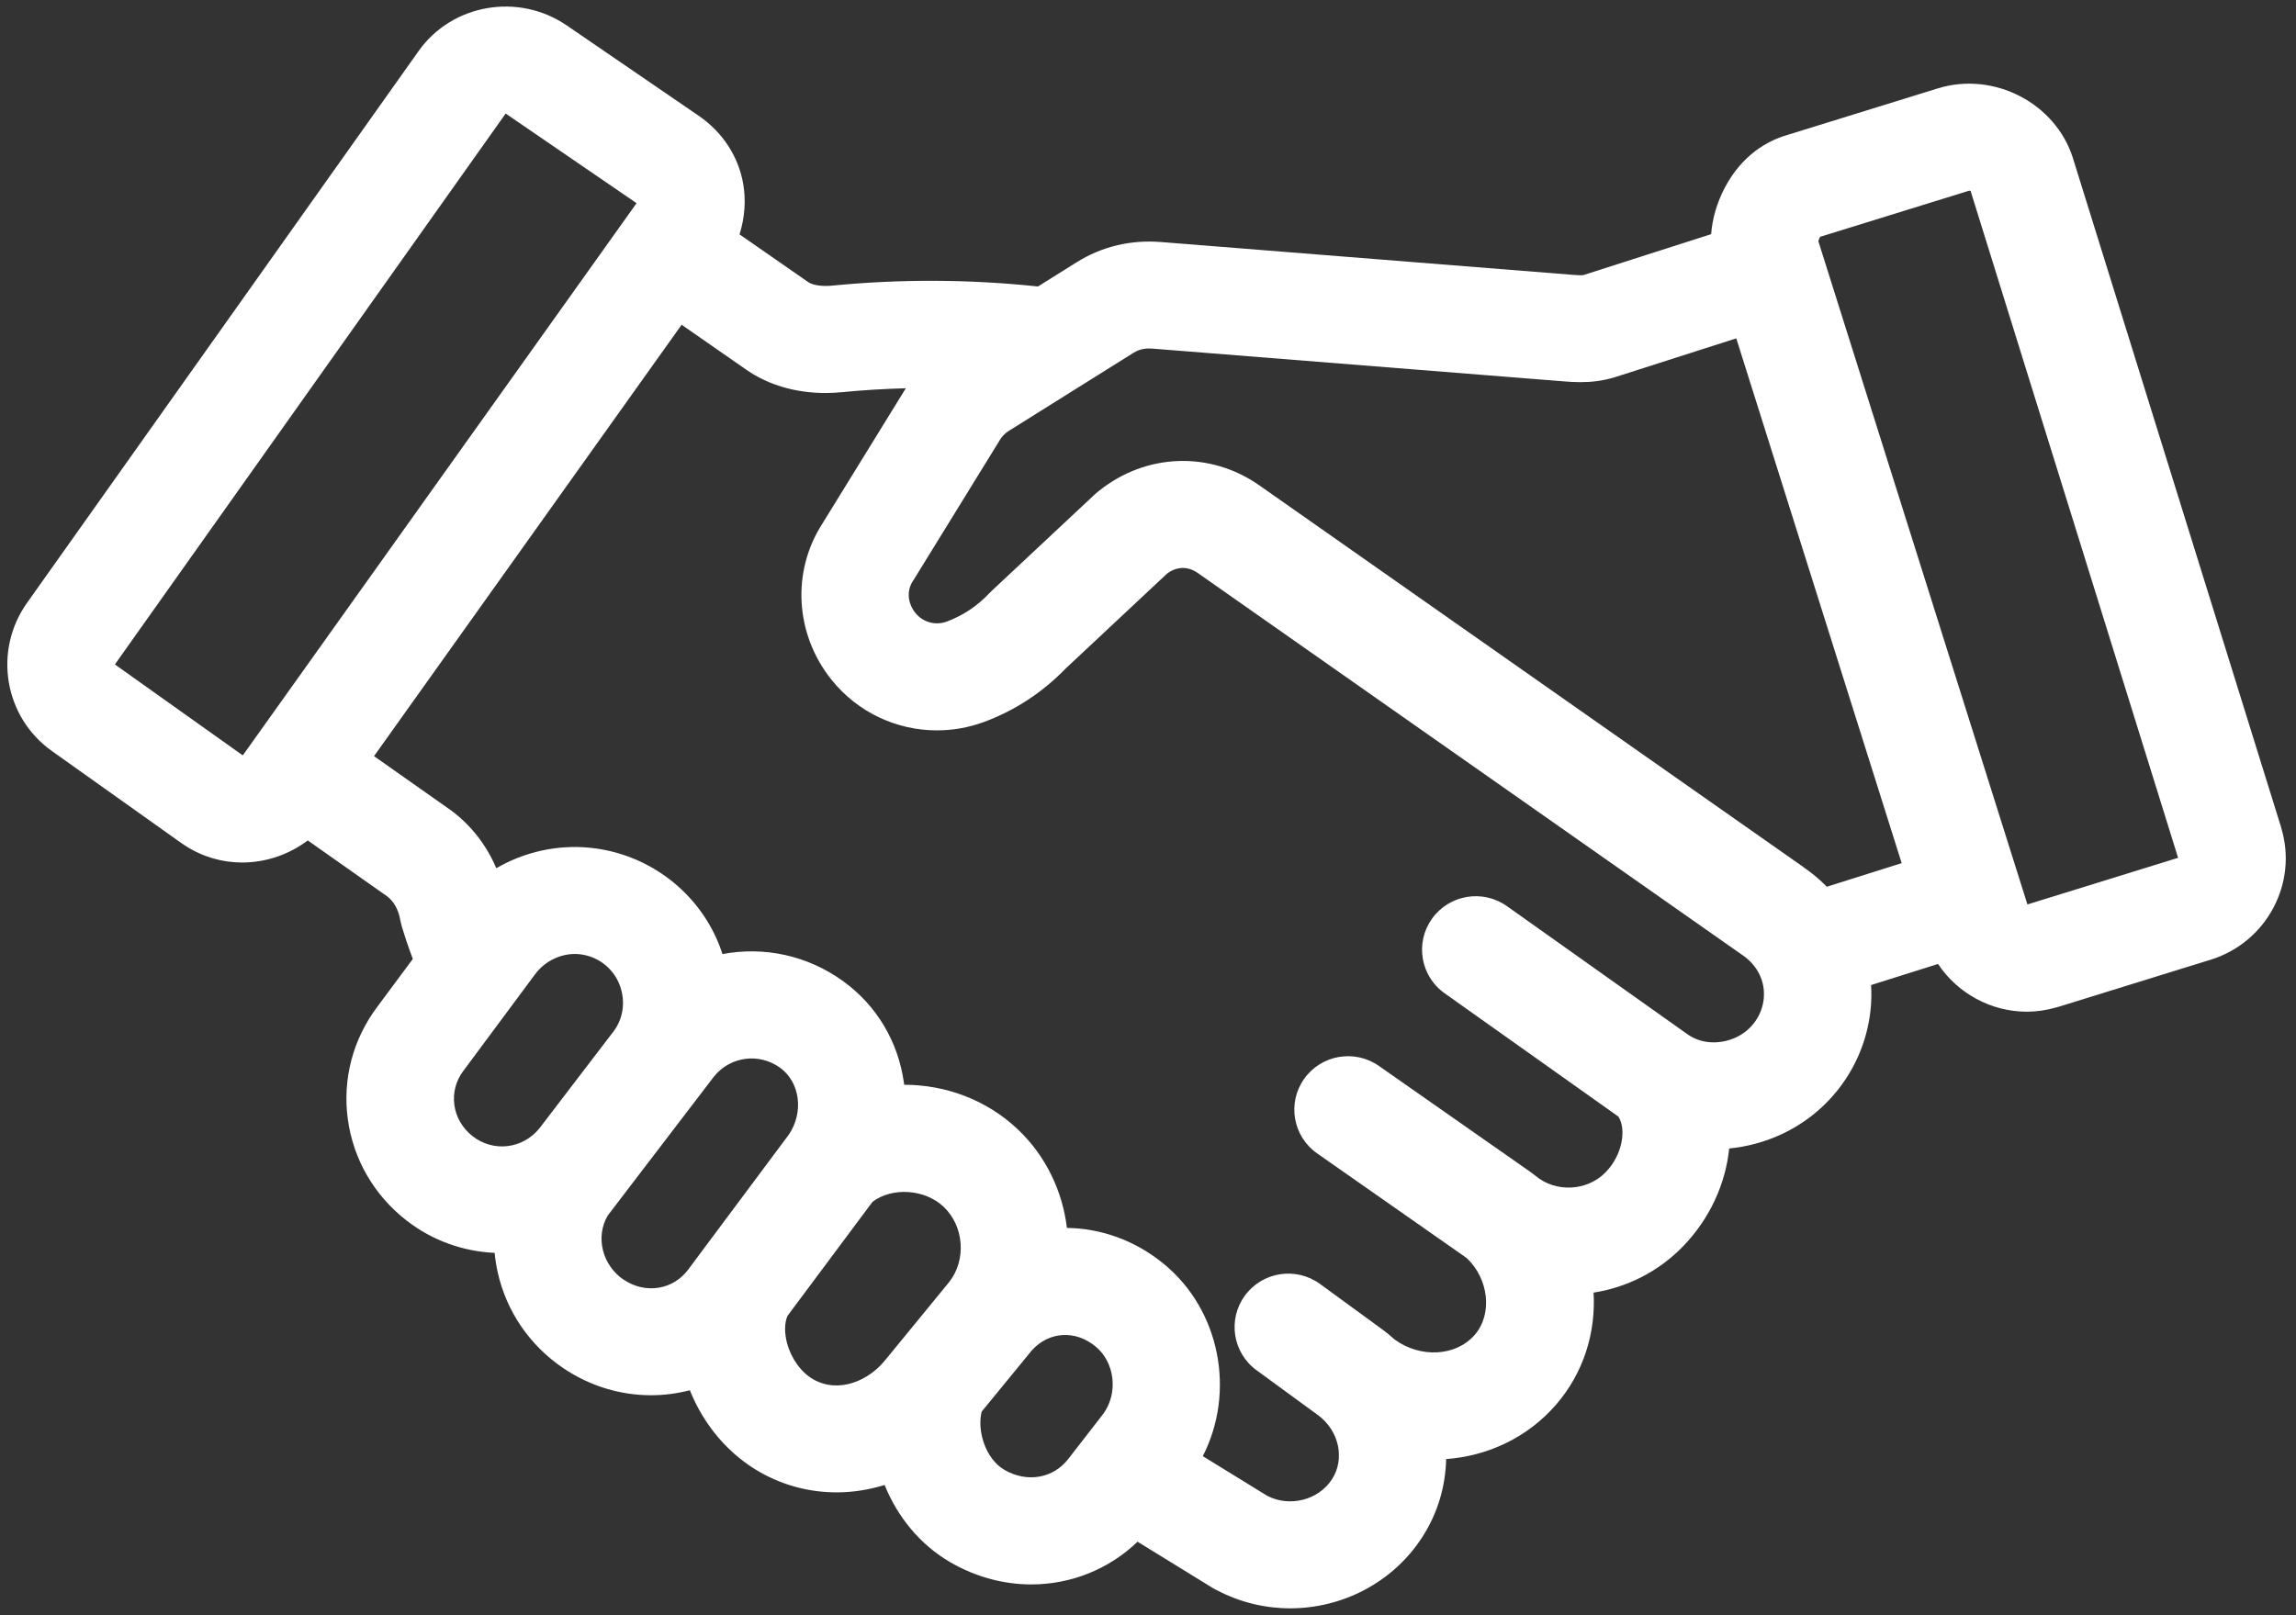 <svg width="216" height="152" viewBox="0 0 216 152" fill="none" xmlns="http://www.w3.org/2000/svg">
<rect x="0" y="0" width="216" height="152" fill="#333333" stroke="none"/>
<path d="M214.594 77.847V77.841V77.835V77.832L195.025 14.915V14.909V14.906C193.396 9.705 187.573 6.688 182.312 8.316H182.306L167.965 12.757H167.962C166.265 13.284 163.896 14.566 162.261 17.666C161.521 19.072 161.09 20.57 160.98 22.035L148.954 25.887C148.916 25.899 148.737 25.925 147.979 25.863H147.977H147.971L109.212 22.775H109.203C106.364 22.547 103.627 23.208 101.282 24.685C101.282 24.685 101.276 24.685 101.273 24.688L101.255 24.7C101.255 24.7 101.252 24.7 101.249 24.703L97.65 26.959C91.203 26.275 84.679 26.248 78.229 26.884C77.203 26.985 76.374 26.784 76.038 26.55L69.573 22.056C70.061 20.508 70.192 18.85 69.915 17.284C69.463 14.717 67.989 12.455 65.763 10.916C65.763 10.916 65.757 10.913 65.751 10.91C65.751 10.91 65.745 10.904 65.742 10.901L53.339 2.407C53.339 2.407 53.327 2.401 53.324 2.398C48.779 -0.716 42.535 0.358 39.378 4.805C39.378 4.805 39.378 4.808 39.375 4.811L2.539 56.738C-0.659 61.25 0.396 67.491 4.882 70.673C4.885 70.676 4.89 70.679 4.893 70.682L4.914 70.697L17.101 79.365C17.101 79.365 17.11 79.371 17.113 79.374C17.113 79.374 17.119 79.38 17.124 79.383C17.184 79.424 17.243 79.46 17.303 79.498C17.353 79.531 17.401 79.564 17.451 79.596C19.086 80.65 20.932 81.165 22.778 81.165C24.968 81.165 27.15 80.449 28.951 79.087L36.417 84.345C37.042 84.812 37.49 85.612 37.648 86.538C37.648 86.553 37.657 86.571 37.657 86.586C37.669 86.648 37.684 86.713 37.699 86.775C37.722 86.876 37.743 86.977 37.773 87.077C37.779 87.098 37.782 87.119 37.788 87.136C38.115 88.223 38.456 89.238 38.837 90.239L35.547 94.674C35.547 94.674 35.535 94.692 35.529 94.701C33.208 97.765 32.209 101.527 32.72 105.311C33.234 109.103 35.205 112.502 38.275 114.876C40.733 116.78 43.625 117.769 46.535 117.899C46.592 118.503 46.684 119.107 46.818 119.711C47.641 123.403 49.831 126.612 52.991 128.746C55.538 130.469 58.416 131.298 61.254 131.298C62.487 131.298 63.712 131.135 64.898 130.827C66.218 134.125 68.572 136.891 71.556 138.569C73.797 139.83 76.249 140.437 78.704 140.437C80.226 140.437 81.748 140.197 83.222 139.742C84.429 142.738 86.557 145.366 89.416 147.021C91.836 148.422 94.454 149.1 97.025 149.1C100.702 149.1 104.275 147.711 107.018 145.082L114.083 149.431C114.146 149.47 114.211 149.505 114.277 149.541C114.295 149.553 114.312 149.564 114.333 149.573C114.345 149.579 114.354 149.582 114.366 149.588C114.413 149.615 114.461 149.636 114.509 149.659C116.69 150.802 119.044 151.35 121.375 151.35C126.276 151.35 131.058 148.937 133.84 144.591C135.276 142.347 135.992 139.827 136.049 137.305C139.945 137.018 143.676 135.301 146.366 132.21C148.984 129.202 150.14 125.401 149.917 121.641C153.012 121.156 155.975 119.708 158.302 117.319C160.87 114.681 162.342 111.374 162.677 108.076C164.291 107.919 165.902 107.502 167.436 106.812C172.269 104.639 175.55 100.021 176.002 94.76C176.062 94.067 176.068 93.377 176.026 92.696L182.324 90.713C184.182 93.504 187.336 95.204 190.676 95.204C191.577 95.204 192.49 95.074 193.396 94.816C193.473 94.795 193.551 94.778 193.628 94.754L207.969 90.313H207.972C213.254 88.673 216.22 83.081 214.591 77.847H214.594ZM190.733 85.112L171.065 22.698C171.086 22.607 171.131 22.479 171.199 22.346C171.211 22.322 171.223 22.305 171.232 22.284L185.27 17.938C185.305 17.941 185.356 17.962 185.392 17.985L204.908 80.724L190.733 85.112ZM22.894 71.014V71.017C22.879 71.037 22.849 71.055 22.819 71.07L10.808 62.526L47.561 10.7C47.561 10.7 47.584 10.7 47.59 10.7C47.59 10.7 47.593 10.7 47.596 10.702C47.596 10.702 47.599 10.702 47.602 10.705L59.887 19.119L22.894 71.011V71.014ZM43.619 100.734C43.619 100.734 43.637 100.707 43.646 100.693C43.655 100.681 43.664 100.672 43.673 100.663L50.263 91.784C50.263 91.784 50.277 91.761 50.286 91.752C50.295 91.74 50.304 91.731 50.313 91.719C51.267 90.39 52.917 89.632 54.513 89.795C56.13 89.961 57.545 90.982 58.201 92.462C58.876 93.981 58.707 95.719 57.761 97.004L50.75 106.178C49.178 108.115 46.437 108.449 44.478 106.933C42.499 105.4 42.121 102.676 43.619 100.731V100.734ZM58.668 120.424C56.644 119.054 55.996 116.371 57.179 114.382L58.692 112.401C58.692 112.401 58.716 112.375 58.725 112.36C58.739 112.342 58.751 112.321 58.766 112.301L67.142 101.341C68.661 99.414 71.404 99.038 73.393 100.482C75.268 101.847 75.631 104.654 74.219 106.759L65.888 117.935C65.814 118.026 65.745 118.121 65.677 118.219L64.818 119.373C64.818 119.373 64.806 119.391 64.8 119.4C64.794 119.409 64.785 119.415 64.779 119.424C63.355 121.384 60.728 121.813 58.668 120.418V120.424ZM76.529 129.812C75.387 129.17 74.436 127.861 74.044 126.396C73.779 125.41 73.803 124.451 74.088 123.823L82.078 113.103C83.912 111.697 87.009 111.883 88.786 113.574C90.692 115.389 90.926 118.544 89.315 120.62L83.368 127.882C83.368 127.882 83.35 127.905 83.341 127.917C83.332 127.929 83.32 127.938 83.311 127.95C81.769 129.904 78.942 131.168 76.526 129.809L76.529 129.812ZM94.499 138.323C92.698 137.281 91.904 134.617 92.35 132.841L97.097 127.044C98.714 125.297 101.148 125.146 103.044 126.689C104.893 128.193 105.226 131.112 103.776 133.069L100.533 137.249C100.533 137.249 100.527 137.261 100.521 137.264C100.518 137.27 100.512 137.272 100.509 137.278C99.097 139.126 96.624 139.555 94.496 138.323H94.499ZM165.935 93.904C165.795 95.535 164.776 96.965 163.278 97.64C161.706 98.348 159.952 98.215 158.701 97.291C158.689 97.282 158.674 97.273 158.662 97.264C158.65 97.255 158.638 97.247 158.626 97.238L158.546 97.181L141.767 85.271C139.494 83.658 136.34 84.185 134.72 86.45C133.1 88.714 133.629 91.856 135.903 93.469L152.248 105.071C153 106.211 152.685 108.639 151.05 110.317C149.308 112.105 146.339 112.247 144.437 110.634C144.377 110.584 144.315 110.542 144.255 110.495C144.193 110.447 144.133 110.394 144.068 110.35C144.068 110.35 144.068 110.35 144.065 110.347L144.029 110.32C144.029 110.32 144.026 110.32 144.023 110.317L129.724 100.308C127.441 98.709 124.287 99.257 122.685 101.53C121.08 103.804 121.63 106.945 123.916 108.541L137.969 118.376C140.064 120.327 140.436 123.666 138.733 125.62C136.964 127.651 133.603 127.826 131.18 126.034C130.814 125.703 130.428 125.386 130.024 125.087C130.024 125.087 130.018 125.081 130.012 125.081C130.012 125.081 130.006 125.075 130 125.072L124.186 120.827C121.936 119.184 118.774 119.666 117.124 121.91C115.475 124.152 115.959 127.302 118.212 128.945L124.005 133.178C125.97 134.629 126.546 137.27 125.319 139.188C124.056 141.166 121.333 141.858 119.22 140.763L113.156 137.03C116.25 130.981 114.809 123.269 109.438 118.897C106.73 116.691 103.538 115.593 100.372 115.551C99.959 112.114 98.411 108.807 95.771 106.294C92.82 103.484 88.929 102.078 85.062 102.081C85.053 102.01 85.047 101.936 85.035 101.865C84.485 97.999 82.467 94.624 79.358 92.359C75.934 89.866 71.814 89.052 67.968 89.783C67.814 89.312 67.644 88.845 67.439 88.389C65.317 83.611 60.755 80.313 55.535 79.78C52.417 79.463 49.329 80.173 46.69 81.701C45.765 79.525 44.309 77.648 42.428 76.257C42.413 76.245 42.395 76.236 42.38 76.224C42.365 76.212 42.35 76.2 42.332 76.189L35.187 71.156L64.125 30.561L70.245 34.816C70.245 34.816 70.251 34.819 70.254 34.822C72.296 36.234 74.879 36.983 77.652 36.983C78.166 36.983 78.686 36.956 79.21 36.906C81.204 36.707 83.21 36.592 85.217 36.536L77.358 49.289C77.358 49.289 77.355 49.295 77.352 49.298C74.457 53.813 74.796 59.681 78.22 63.959C80.687 67.041 84.358 68.731 88.144 68.731C89.633 68.731 91.14 68.471 92.597 67.929H92.6C95.498 66.851 98.072 65.161 100.256 62.908L109.774 53.997C110.674 53.301 111.744 53.263 112.657 53.905H112.66C112.66 53.905 112.663 53.905 112.666 53.908L163.828 89.81C163.843 89.822 163.86 89.831 163.875 89.839C163.887 89.848 163.896 89.857 163.908 89.863C165.311 90.811 166.069 92.317 165.932 93.898L165.935 93.904ZM169.662 81.594C169.662 81.594 169.656 81.588 169.65 81.586L118.488 45.684C118.488 45.684 118.482 45.681 118.479 45.678C113.858 42.43 107.83 42.64 103.407 46.178C103.401 46.181 103.398 46.187 103.392 46.19C103.342 46.231 103.291 46.27 103.241 46.308C103.199 46.341 103.166 46.379 103.125 46.412C103.086 46.447 103.044 46.477 103.006 46.513L93.316 55.584C93.278 55.619 93.245 55.657 93.209 55.696C93.173 55.734 93.135 55.764 93.099 55.8C91.928 57.04 90.605 57.919 89.063 58.494C88.005 58.887 86.822 58.559 86.117 57.68C85.38 56.756 85.285 55.581 85.879 54.681C85.888 54.666 85.897 54.651 85.906 54.636C85.927 54.607 85.948 54.577 85.966 54.547L94.065 41.403V41.4C94.065 41.4 94.065 41.4 94.065 41.394C94.27 41.059 94.555 40.769 94.888 40.559L106.629 33.205C106.629 33.205 106.635 33.202 106.638 33.199C106.644 33.196 106.65 33.193 106.656 33.19C107.265 32.806 107.925 32.767 108.374 32.803H108.377H108.383L147.141 35.89H147.15C147.644 35.932 148.155 35.961 148.681 35.961C149.703 35.961 150.794 35.849 151.965 35.482C151.965 35.482 151.971 35.482 151.977 35.479C151.983 35.479 151.989 35.476 151.995 35.473L163.343 31.84L178.903 81.224L171.862 83.445C171.193 82.764 170.453 82.142 169.647 81.591L169.662 81.594Z" fill="white"/>
</svg>
